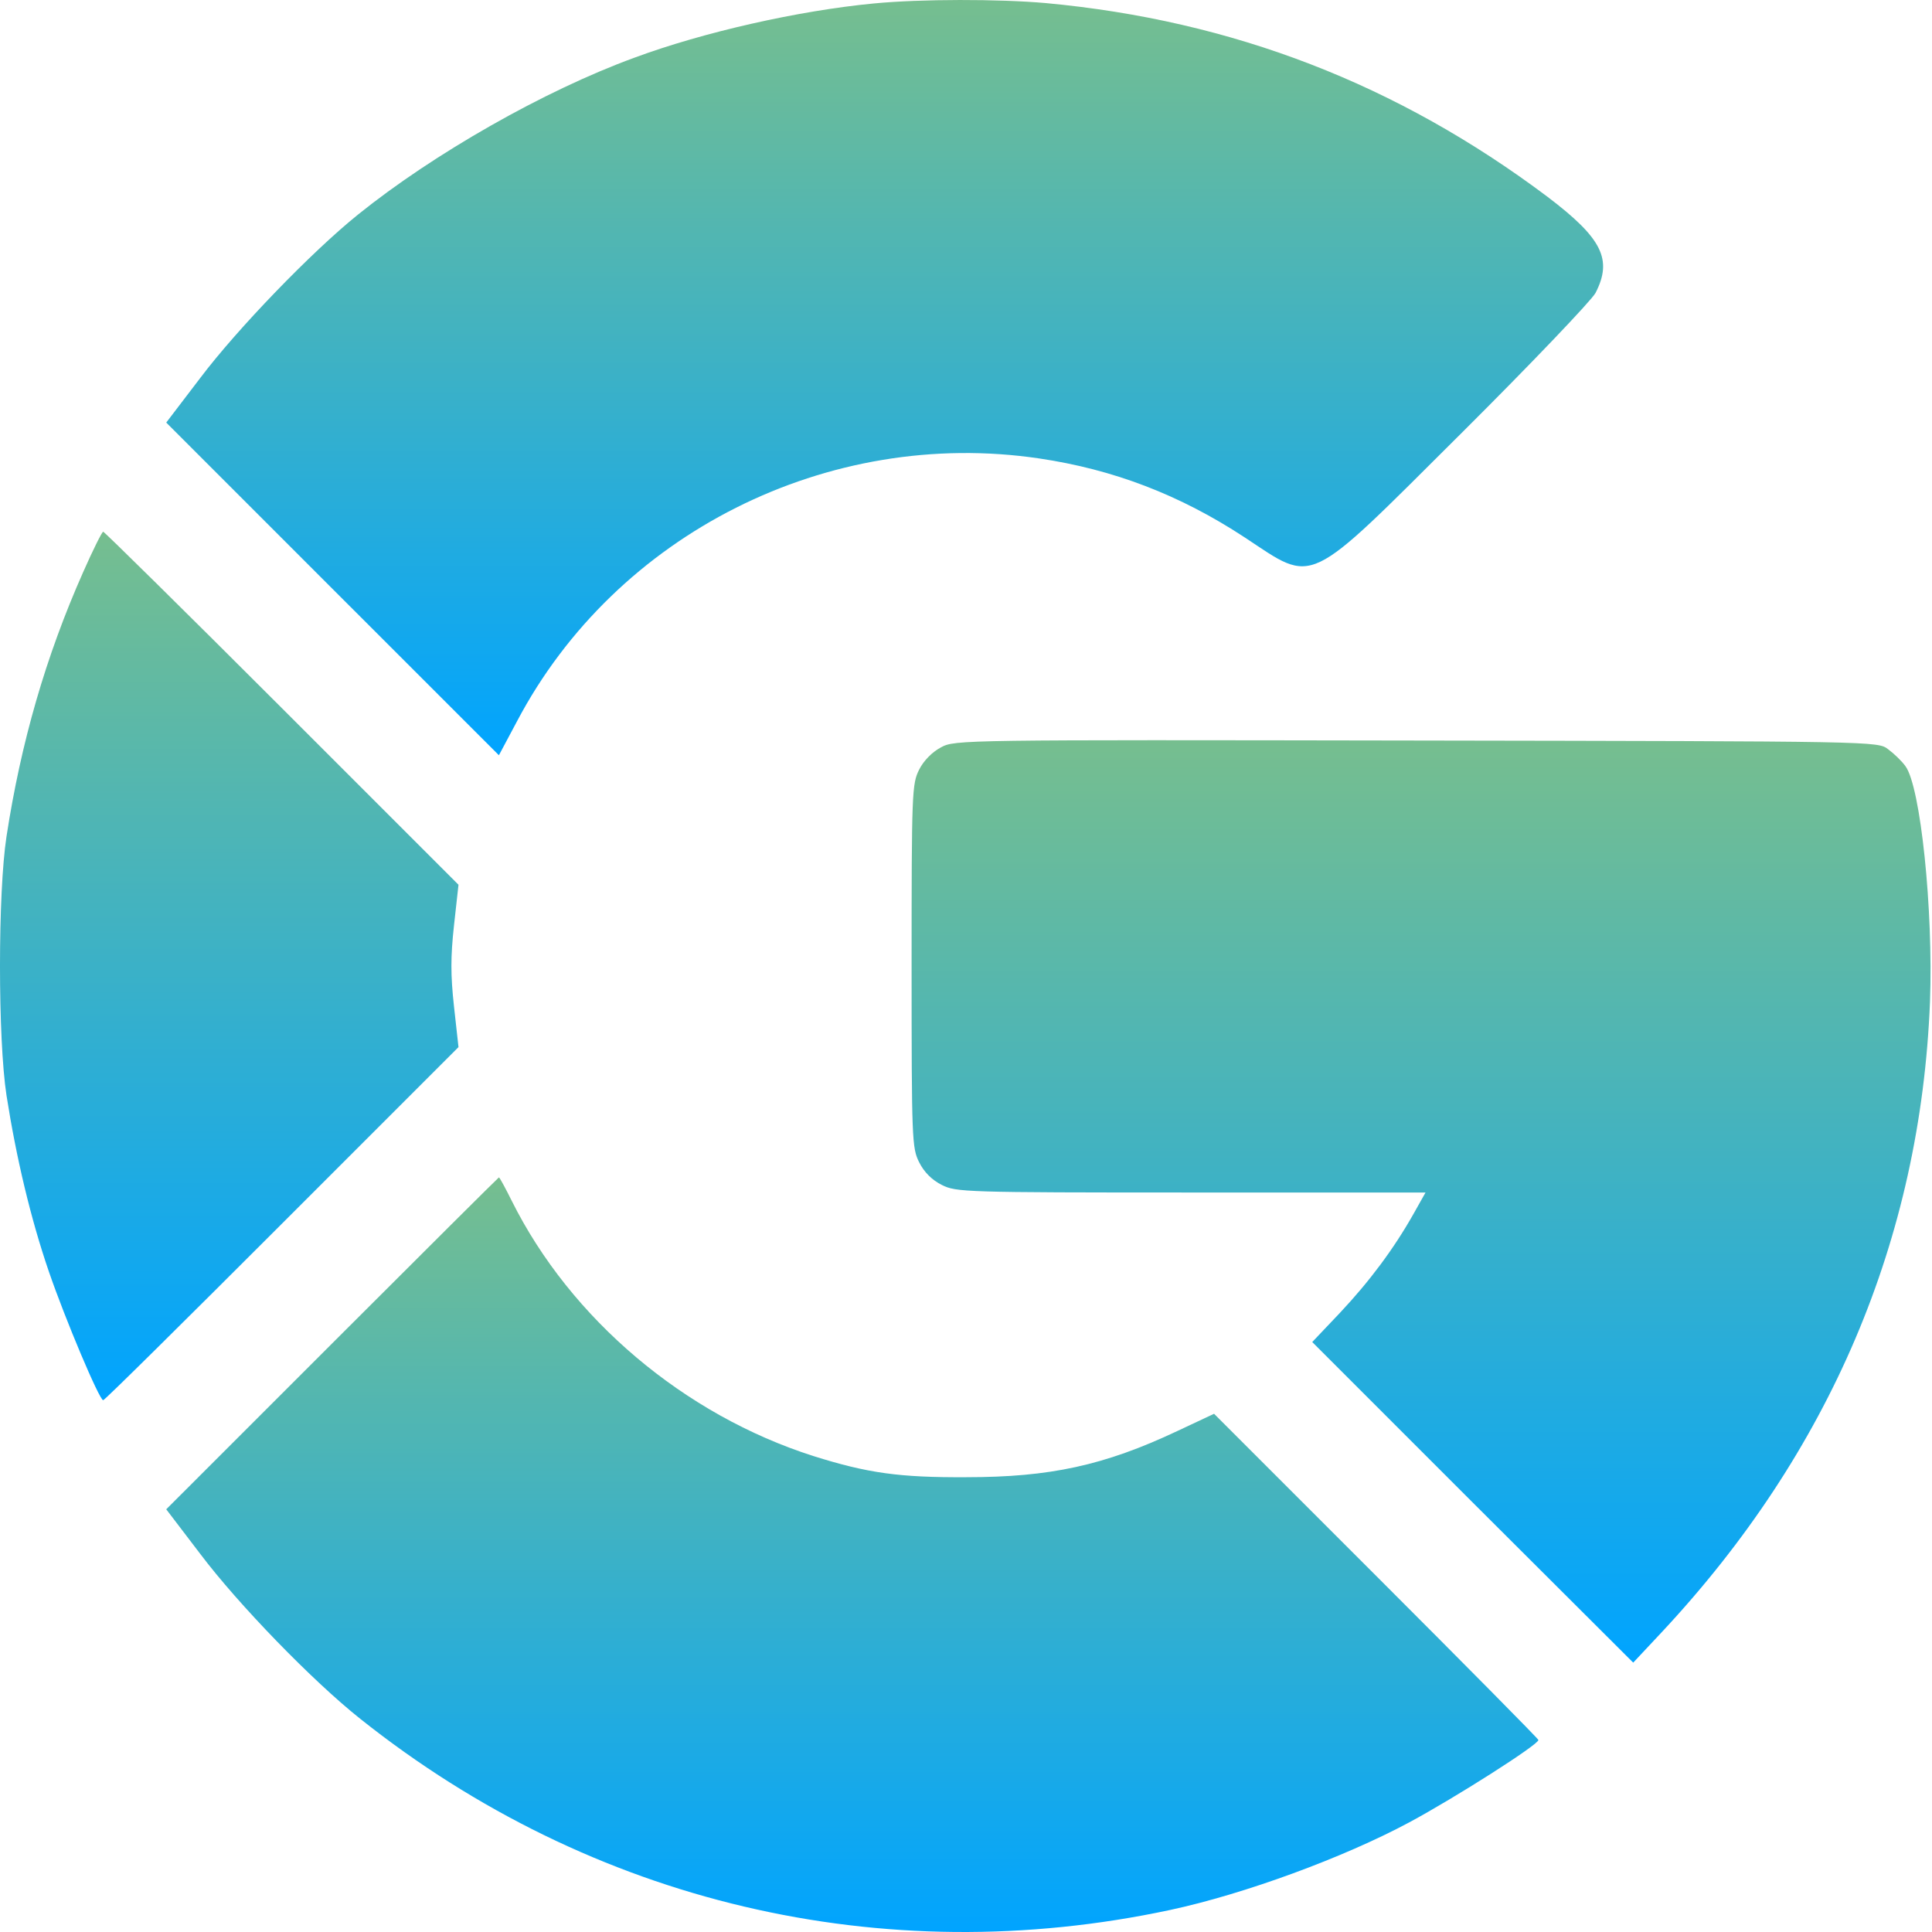 <svg width="95" height="95" viewBox="0 0 95 95" fill="none" xmlns="http://www.w3.org/2000/svg">
<path d="M42.969 0.17C39.274 0.522 34.577 1.581 31.179 2.843C26.76 4.459 21.32 7.559 17.606 10.549C15.322 12.387 11.665 16.175 9.845 18.588L8.174 20.779L16.362 28.968L24.532 37.137L25.423 35.466C30.288 26.238 40.722 21.002 51.102 22.543C54.741 23.082 58.009 24.326 61.202 26.424C64.693 28.726 64.136 28.986 71.804 21.355C75.258 17.92 78.247 14.782 78.451 14.411C79.305 12.758 78.785 11.719 76.093 9.676C68.722 4.143 60.627 1.005 51.417 0.151C49.096 -0.053 45.29 -0.053 42.969 0.17Z" fill="url(#paint0_linear_14942_2862)"/>
<path d="M4.089 28.132C2.251 32.272 1.026 36.524 0.32 41.129C-0.107 43.914 -0.107 51.081 0.32 53.866C0.803 56.948 1.509 59.919 2.4 62.518C3.217 64.895 4.888 68.85 5.074 68.85C5.148 68.85 9.084 64.951 13.874 60.16L22.545 51.489L22.323 49.484C22.155 47.943 22.155 47.052 22.323 45.511L22.545 43.505L13.874 34.834C9.084 30.044 5.129 26.145 5.074 26.145C5.018 26.145 4.572 27.036 4.089 28.132Z" fill="url(#paint1_linear_14942_2862)"/>
<path d="M46.274 36.747C45.847 36.97 45.42 37.397 45.197 37.842C44.844 38.548 44.825 38.919 44.825 47.497C44.825 56.075 44.844 56.447 45.197 57.152C45.438 57.635 45.828 58.025 46.311 58.266C47.016 58.619 47.388 58.638 58.565 58.638H70.096L69.501 59.696C68.536 61.404 67.348 63.001 65.881 64.561L64.525 65.99L72.416 73.881L80.308 81.754L81.7 80.269C89.981 71.412 94.437 60.94 94.901 49.261C95.068 44.731 94.437 38.678 93.695 37.675C93.509 37.415 93.119 37.044 92.84 36.84C92.339 36.45 92.246 36.45 69.65 36.413C47.351 36.376 46.942 36.376 46.274 36.747Z" fill="url(#paint2_linear_14942_2862)"/>
<path d="M16.344 66.046L8.174 74.215L9.845 76.406C11.72 78.894 15.378 82.663 17.718 84.52C29.099 93.581 43.396 96.942 57.544 93.915C61.184 93.135 66.085 91.334 69.297 89.608C71.544 88.401 75.629 85.801 75.647 85.56C75.647 85.504 72.064 81.884 67.682 77.502L59.698 69.518L57.879 70.372C54.295 72.061 51.621 72.637 47.518 72.637C44.213 72.656 42.654 72.433 39.998 71.597C33.648 69.573 28.06 64.857 25.163 59.046C24.848 58.415 24.569 57.895 24.532 57.895C24.513 57.895 20.819 61.571 16.344 66.046Z" fill="url(#paint3_linear_14942_2862)"/>
<defs>
<linearGradient id="paint0_linear_14942_2862" x1="43.501" y1="37.137" x2="43.501" y2="0" gradientUnits="userSpaceOnUse">
<stop stop-color="#00A4FF"/>
<stop offset="1" stop-color="#76BE8F"/>
</linearGradient>
<linearGradient id="paint1_linear_14942_2862" x1="11.273" y1="68.85" x2="11.273" y2="26.145" gradientUnits="userSpaceOnUse">
<stop stop-color="#00A4FF"/>
<stop offset="1" stop-color="#76BE8F"/>
</linearGradient>
<linearGradient id="paint2_linear_14942_2862" x1="69.877" y1="81.754" x2="69.877" y2="36.397" gradientUnits="userSpaceOnUse">
<stop stop-color="#00A4FF"/>
<stop offset="1" stop-color="#76BE8F"/>
</linearGradient>
<linearGradient id="paint3_linear_14942_2862" x1="41.911" y1="95" x2="41.911" y2="57.895" gradientUnits="userSpaceOnUse">
<stop stop-color="#00A4FF"/>
<stop offset="1" stop-color="#76BE8F"/>
</linearGradient>
</defs>
</svg>
